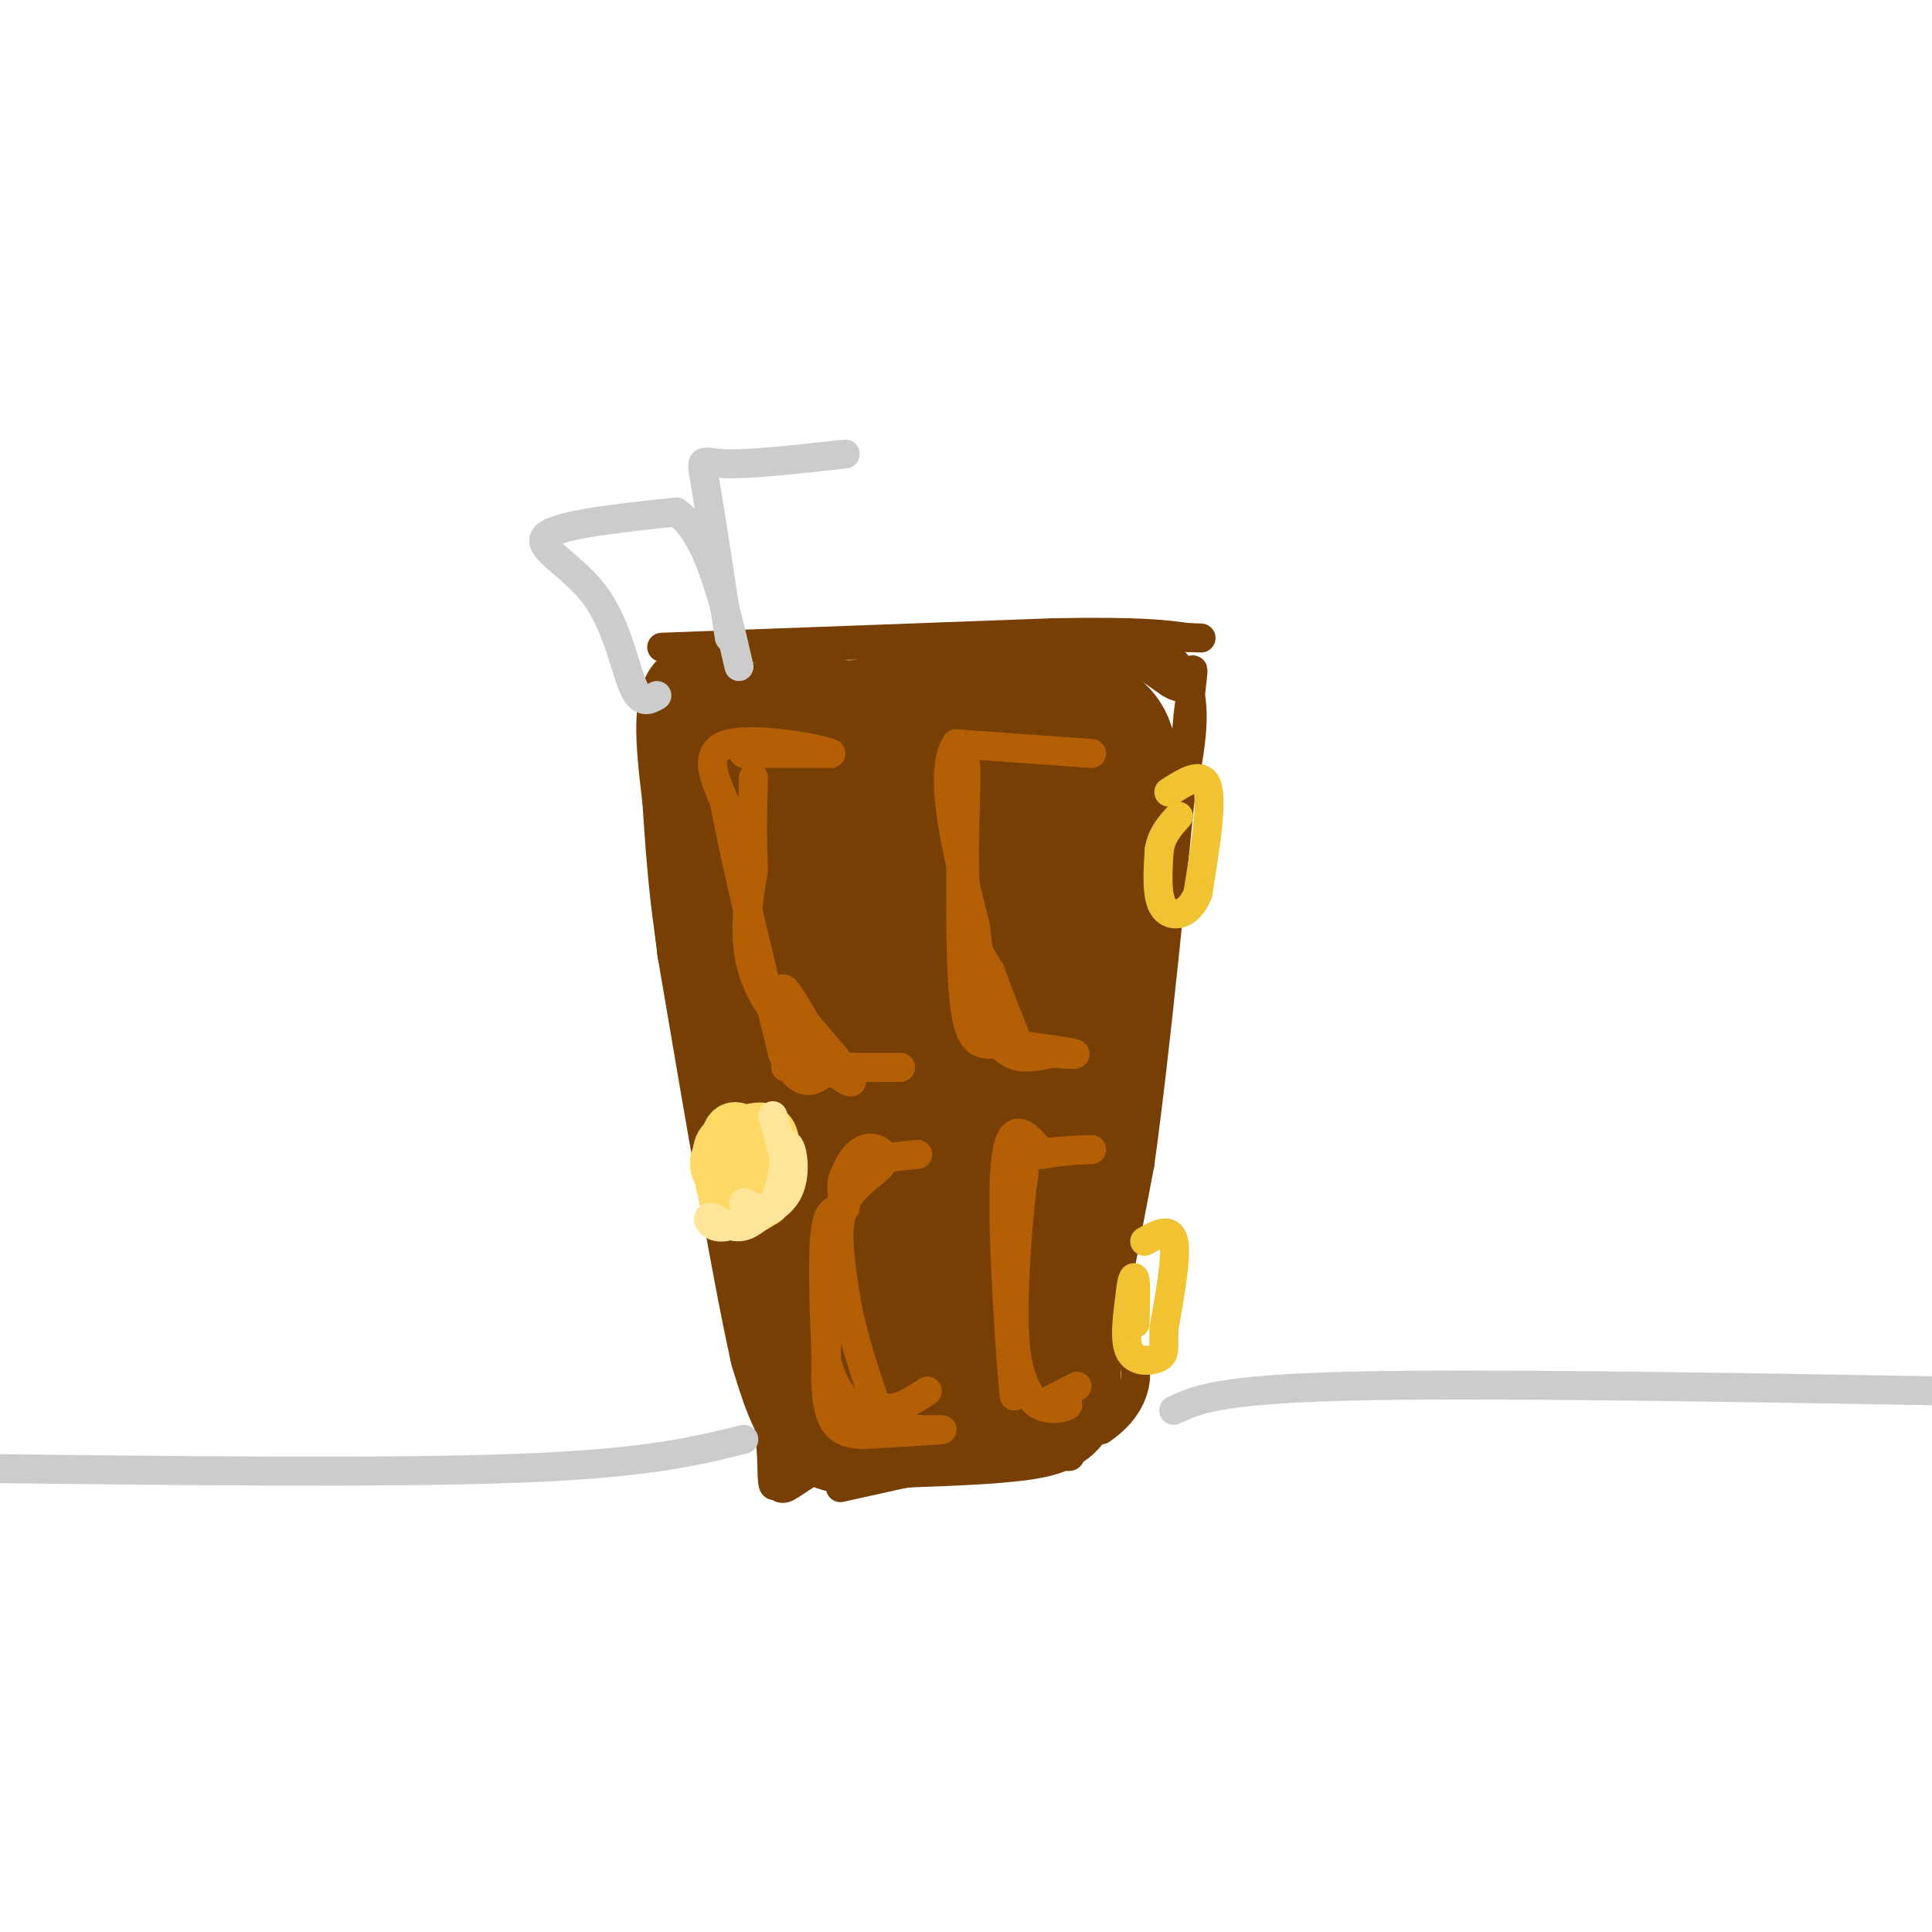 <svg viewBox='0 0 400 400' version='1.1' xmlns='http://www.w3.org/2000/svg' xmlns:xlink='http://www.w3.org/1999/xlink'><g fill='none' stroke='#783f04' stroke-width='6' stroke-linecap='round' stroke-linejoin='round'><path d='M174,308c0.000,0.000 54.000,-12.000 54,-12'/><path d='M228,296c9.911,-6.530 7.687,-16.853 4,-16c-3.687,0.853 -8.839,12.884 -10,18c-1.161,5.116 1.668,3.319 -6,3c-7.668,-0.319 -25.834,0.841 -44,2'/><path d='M172,303c-9.333,3.111 -10.667,9.889 -12,0c-1.333,-9.889 -2.667,-36.444 -4,-63'/><path d='M156,240c-0.044,-18.289 1.844,-32.511 0,-49c-1.844,-16.489 -7.422,-35.244 -13,-54'/><path d='M143,137c-2.511,-4.978 -2.289,9.578 1,36c3.289,26.422 9.644,64.711 16,103'/><path d='M160,276c2.437,24.477 0.530,34.169 0,31c-0.530,-3.169 0.319,-19.199 -3,-38c-3.319,-18.801 -10.805,-40.372 -15,-58c-4.195,-17.628 -5.097,-31.314 -6,-45'/><path d='M136,166c-1.556,-12.778 -2.444,-22.222 2,-27c4.444,-4.778 14.222,-4.889 24,-5'/><path d='M162,134c16.833,-0.833 46.917,-0.417 77,0'/><path d='M239,134c13.000,6.444 7.000,22.556 2,47c-5.000,24.444 -9.000,57.222 -13,90'/><path d='M228,271c-2.911,20.933 -3.689,28.267 -2,21c1.689,-7.267 5.844,-29.133 10,-51'/><path d='M236,241c3.333,-24.000 6.667,-58.500 10,-93'/><path d='M246,148c1.737,-15.403 1.079,-7.409 -1,-6c-2.079,1.409 -5.578,-3.767 -12,-6c-6.422,-2.233 -15.768,-1.524 -29,0c-13.232,1.524 -30.352,3.864 -40,6c-9.648,2.136 -11.824,4.068 -14,6'/><path d='M150,148c-6.089,1.911 -14.311,3.689 -13,4c1.311,0.311 12.156,-0.844 23,-2'/><path d='M160,150c4.404,4.002 3.915,15.006 1,28c-2.915,12.994 -8.256,27.978 -7,30c1.256,2.022 9.107,-8.917 12,-3c2.893,5.917 0.826,28.691 1,39c0.174,10.309 2.587,8.155 5,6'/><path d='M172,250c1.333,5.167 2.167,15.083 3,25'/></g>
<g fill='none' stroke='#783f04' stroke-width='28' stroke-linecap='round' stroke-linejoin='round'><path d='M180,276c-0.200,-13.911 -0.400,-27.822 -1,-37c-0.600,-9.178 -1.600,-13.622 -4,-19c-2.400,-5.378 -6.200,-11.689 -10,-18'/><path d='M165,202c-1.422,-6.889 0.022,-15.111 -1,-23c-1.022,-7.889 -4.511,-15.444 -8,-23'/><path d='M156,156c-1.476,-4.119 -1.167,-2.917 0,-3c1.167,-0.083 3.190,-1.452 11,-2c7.810,-0.548 21.405,-0.274 35,0'/><path d='M202,151c11.889,-1.156 24.111,-4.044 27,3c2.889,7.044 -3.556,24.022 -10,41'/><path d='M219,195c-2.400,19.756 -3.400,48.644 -5,64c-1.600,15.356 -3.800,17.178 -6,19'/><path d='M208,278c-0.800,4.333 0.200,5.667 -4,7c-4.200,1.333 -13.600,2.667 -23,4'/><path d='M181,289c-4.440,1.964 -4.042,4.875 -6,-4c-1.958,-8.875 -6.274,-29.536 -8,-44c-1.726,-14.464 -0.863,-22.732 0,-31'/><path d='M167,210c-0.298,-8.238 -1.042,-13.333 3,-24c4.042,-10.667 12.869,-26.905 17,-16c4.131,10.905 3.565,48.952 3,87'/><path d='M190,257c-0.274,17.976 -2.458,19.417 0,13c2.458,-6.417 9.560,-20.690 13,-38c3.440,-17.310 3.220,-37.655 3,-58'/><path d='M206,174c-0.036,-10.131 -1.625,-6.458 -6,-6c-4.375,0.458 -11.536,-2.298 -19,0c-7.464,2.298 -15.232,9.649 -23,17'/><path d='M158,185c-3.933,6.067 -2.267,12.733 -3,8c-0.733,-4.733 -3.867,-20.867 -7,-37'/><path d='M148,156c-1.533,-6.600 -1.867,-4.600 3,-4c4.867,0.600 14.933,-0.200 25,-1'/><path d='M176,151c12.667,0.000 31.833,0.500 51,1'/><path d='M227,152c8.333,11.833 3.667,40.917 -1,70'/><path d='M226,222c-1.400,14.667 -4.400,16.333 -6,24c-1.600,7.667 -1.800,21.333 -2,35'/><path d='M218,281c0.000,7.800 1.000,9.800 -4,11c-5.000,1.200 -16.000,1.600 -27,2'/><path d='M187,294c-7.222,0.978 -11.778,2.422 -15,0c-3.222,-2.422 -5.111,-8.711 -7,-15'/><path d='M165,279c-3.667,-16.333 -9.333,-49.667 -15,-83'/><path d='M150,196c-2.600,-20.022 -1.600,-28.578 0,-34c1.600,-5.422 3.800,-7.711 6,-10'/><path d='M156,152c3.500,-2.000 9.250,-2.000 15,-2'/></g>
<g fill='none' stroke='#ffd966' stroke-width='12' stroke-linecap='round' stroke-linejoin='round'><path d='M153,241c0.000,0.000 3.000,-1.000 3,-1'/><path d='M156,240c1.060,-0.714 2.208,-2.000 1,-3c-1.208,-1.000 -4.774,-1.714 -6,-1c-1.226,0.714 -0.113,2.857 1,5'/><path d='M152,241c1.393,1.131 4.375,1.458 6,0c1.625,-1.458 1.893,-4.702 1,-6c-0.893,-1.298 -2.946,-0.649 -5,0'/><path d='M154,235c-1.369,-0.560 -2.292,-1.958 -3,1c-0.708,2.958 -1.202,10.274 0,13c1.202,2.726 4.101,0.863 7,-1'/><path d='M158,248c1.683,-2.097 2.389,-6.841 2,-9c-0.389,-2.159 -1.874,-1.735 -4,-2c-2.126,-0.265 -4.893,-1.219 -6,0c-1.107,1.219 -0.553,4.609 0,8'/><path d='M150,245c1.107,1.104 3.874,-0.137 5,-2c1.126,-1.863 0.611,-4.348 -1,-5c-1.611,-0.652 -4.317,0.528 -5,2c-0.683,1.472 0.659,3.236 2,5'/><path d='M151,245c0.500,0.833 0.750,0.417 1,0'/></g>
<g fill='none' stroke='#ffe599' stroke-width='6' stroke-linecap='round' stroke-linejoin='round'><path d='M154,249c2.250,1.000 4.500,2.000 6,0c1.500,-2.000 2.250,-7.000 3,-12'/><path d='M163,237c1.044,0.044 2.156,6.156 0,10c-2.156,3.844 -7.578,5.422 -13,7'/><path d='M150,254c-2.964,0.452 -3.875,-1.917 -3,-2c0.875,-0.083 3.536,2.119 6,2c2.464,-0.119 4.732,-2.560 7,-5'/><path d='M160,249c1.889,-1.311 3.111,-2.089 3,-5c-0.111,-2.911 -1.556,-7.956 -3,-13'/></g>
<g fill='none' stroke='#b45f06' stroke-width='6' stroke-linecap='round' stroke-linejoin='round'><path d='M154,156c0.000,0.000 18.000,0.000 18,0'/><path d='M172,156c-1.822,-0.978 -15.378,-3.422 -21,-2c-5.622,1.422 -3.311,6.711 -1,12'/><path d='M150,166c1.833,10.667 6.917,31.333 12,52'/><path d='M162,218c3.833,9.000 7.417,5.500 11,2'/><path d='M173,220c-1.964,0.536 -12.375,0.875 -10,1c2.375,0.125 17.536,0.036 22,0c4.464,-0.036 -1.768,-0.018 -8,0'/><path d='M177,221c-3.143,-0.107 -7.000,-0.375 -10,-4c-3.000,-3.625 -5.143,-10.607 -5,-12c0.143,-1.393 2.571,2.804 5,7'/><path d='M167,212c3.857,4.560 11.000,12.458 9,12c-2.000,-0.458 -13.143,-9.274 -18,-18c-4.857,-8.726 -3.429,-17.363 -2,-26'/><path d='M156,180c-0.333,-7.500 -0.167,-13.250 0,-19'/><path d='M226,156c0.000,0.000 -28.000,-2.000 -28,-2'/><path d='M198,154c-4.000,6.000 0.000,22.000 4,38'/><path d='M202,192c1.244,11.156 2.356,20.044 5,24c2.644,3.956 6.822,2.978 11,2'/><path d='M218,218c3.222,0.400 5.778,0.400 4,0c-1.778,-0.400 -7.889,-1.200 -14,-2'/><path d='M208,216c-3.911,0.133 -6.689,1.467 -8,-6c-1.311,-7.467 -1.156,-23.733 -1,-40'/><path d='M199,170c0.131,-9.821 0.958,-14.375 1,-10c0.042,4.375 -0.702,17.679 0,26c0.702,8.321 2.851,11.661 5,15'/><path d='M205,201c1.667,4.667 3.333,8.833 5,13'/><path d='M190,239c-5.750,0.583 -11.500,1.167 -14,3c-2.500,1.833 -1.750,4.917 -1,8'/><path d='M175,250c-1.044,0.933 -3.156,-0.733 -4,4c-0.844,4.733 -0.422,15.867 0,27'/><path d='M171,281c1.333,6.667 4.667,9.833 8,13'/><path d='M179,294c5.511,2.422 15.289,1.978 16,2c0.711,0.022 -7.644,0.511 -16,1'/><path d='M179,297c-4.444,-0.111 -7.556,-0.889 -8,-10c-0.444,-9.111 1.778,-26.556 4,-44'/><path d='M175,243c2.905,-7.798 8.167,-5.292 8,-3c-0.167,2.292 -5.762,4.369 -8,9c-2.238,4.631 -1.119,11.815 0,19'/><path d='M175,268c1.000,6.833 3.500,14.417 6,22'/><path d='M181,290c2.833,3.333 6.917,0.667 11,-2'/><path d='M208,247c0.000,0.000 2.000,42.000 2,42'/><path d='M210,289c-0.489,-3.511 -2.711,-33.289 -2,-46c0.711,-12.711 4.356,-8.356 8,-4'/><path d='M216,239c4.119,-0.857 10.417,-1.000 10,-1c-0.417,0.000 -7.548,0.143 -11,1c-3.452,0.857 -3.226,2.429 -3,4'/><path d='M212,243c-1.089,7.067 -2.311,22.733 -2,32c0.311,9.267 2.156,12.133 4,15'/><path d='M214,290c2.400,2.556 6.400,1.444 7,1c0.600,-0.444 -2.200,-0.222 -5,0'/><path d='M216,291c0.333,-0.667 3.667,-2.333 7,-4'/></g>
<g fill='none' stroke='#783f04' stroke-width='6' stroke-linecap='round' stroke-linejoin='round'><path d='M137,134c0.000,0.000 81.000,-3.000 81,-3'/><path d='M218,131c18.167,-0.333 23.083,0.333 28,1'/><path d='M246,132c4.667,0.167 2.333,0.083 0,0'/></g>
<g fill='none' stroke='#f1c232' stroke-width='6' stroke-linecap='round' stroke-linejoin='round'><path d='M242,164c3.500,-2.250 7.000,-4.500 8,-1c1.000,3.500 -0.500,12.750 -2,22'/><path d='M248,185c-1.822,4.622 -5.378,5.178 -7,3c-1.622,-2.178 -1.311,-7.089 -1,-12'/><path d='M240,176c0.500,-3.167 2.250,-5.083 4,-7'/><path d='M237,257c2.667,-1.500 5.333,-3.000 6,0c0.667,3.000 -0.667,10.500 -2,18'/><path d='M241,275c-0.179,4.060 0.375,5.208 -1,6c-1.375,0.792 -4.679,1.226 -6,-1c-1.321,-2.226 -0.661,-7.113 0,-12'/><path d='M234,268c0.222,-2.933 0.778,-4.267 1,-3c0.222,1.267 0.111,5.133 0,9'/></g>
<g fill='none' stroke='#cccccc' stroke-width='6' stroke-linecap='round' stroke-linejoin='round'><path d='M243,292c4.583,-2.167 9.167,-4.333 36,-5c26.833,-0.667 75.917,0.167 125,1'/><path d='M154,298c-10.083,2.500 -20.167,5.000 -47,6c-26.833,1.000 -70.417,0.500 -114,0'/><path d='M136,144c-1.667,0.976 -3.333,1.952 -5,-2c-1.667,-3.952 -3.333,-12.833 -8,-19c-4.667,-6.167 -12.333,-9.619 -10,-12c2.333,-2.381 14.667,-3.690 27,-5'/><path d='M140,106c6.667,4.500 9.833,18.250 13,32'/><path d='M151,132c-2.000,-13.111 -4.000,-26.222 -5,-32c-1.000,-5.778 -1.000,-4.222 4,-4c5.000,0.222 15.000,-0.889 25,-2'/></g>
</svg>